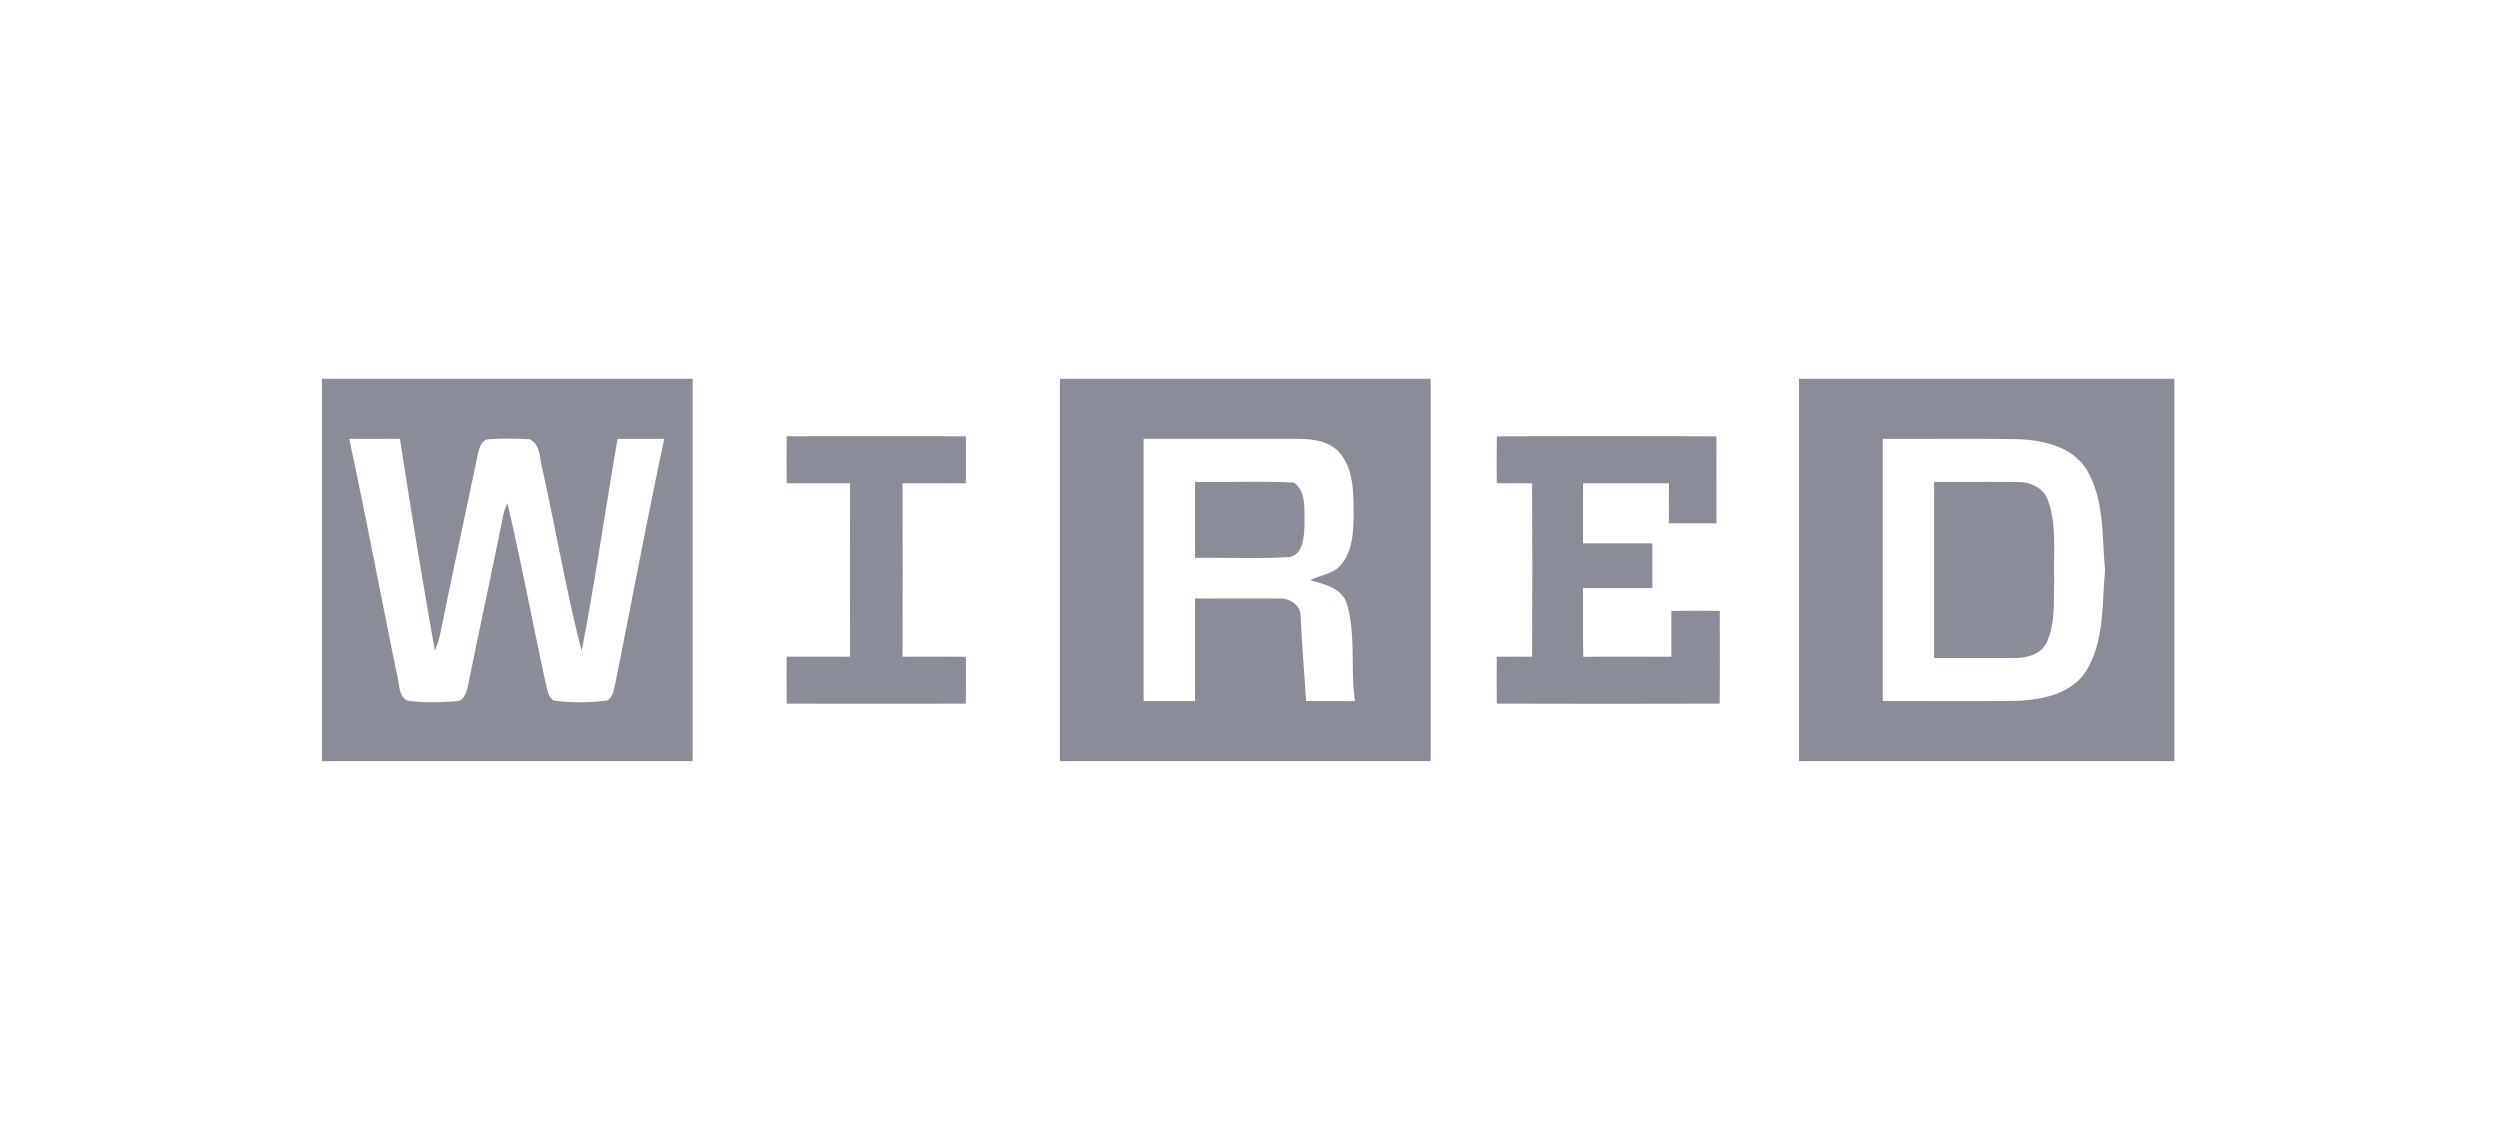 <svg xmlns="http://www.w3.org/2000/svg" width="132" height="60" viewBox="0 0 132 60"><path d="M17 40.189V20h19.573v20.189H17zm1.441-17.02c.874 4.104 1.657 8.23 2.498 12.342.154.492.059 1.142.532 1.472.853.138 1.729.104 2.59.044.468.015.58-.541.666-.898.588-2.928 1.227-5.845 1.812-8.772.046-.271.13-.535.256-.778.73 3.141 1.332 6.31 2.01 9.461.093.335.112.749.439.953a10.93 10.93 0 0 0 2.817-.007c.334-.2.351-.611.437-.95.86-4.287 1.663-8.59 2.573-12.867-.822.005-1.642.002-2.461.002-.654 3.73-1.178 7.485-1.9 11.202-.812-3.154-1.356-6.384-2.064-9.567-.16-.544-.087-1.337-.678-1.613a17.26 17.26 0 0 0-2.17 0c-.41.035-.503.525-.583.85-.654 3.156-1.34 6.305-1.978 9.461a5.768 5.768 0 0 1-.274.852 468.44 468.44 0 0 1-1.843-11.185c-.893-.002-1.786.003-2.679-.002zm23.098-.133c3.154-.008 6.305-.008 9.456 0 .012.824.012 1.652.003 2.479-1.115.007-2.23.002-3.344.002.005 3.05.005 6.104 0 9.154 1.114 0 2.229-.005 3.346.005.005.825.007 1.652-.005 2.477-3.151.007-6.302.007-9.454 0a93.344 93.344 0 0 1-.002-2.48c1.115-.007 2.23-.002 3.344-.002-.005-3.05-.005-6.103 0-9.154-1.115 0-2.23.005-3.344-.002-.01-.827-.01-1.652 0-2.48zm14.424 17.153V20h19.574v20.189H55.963zm4.422-17.018v13.847h2.713V31.6c1.47.005 2.941-.007 4.412.003.536-.052 1.175.334 1.163.93.068 1.497.195 2.99.288 4.484.861 0 1.72 0 2.58.002-.243-1.694.057-3.444-.417-5.104-.244-.869-1.195-1.063-1.936-1.28.551-.295 1.258-.323 1.658-.864.58-.744.622-1.736.625-2.642-.01-1.059.014-2.223-.651-3.112-.532-.739-1.527-.847-2.361-.847-2.69-.002-5.383 0-8.074 0zm2.713 2.275c1.741.027 3.485-.054 5.222.037.67.48.536 1.445.563 2.171-.034.66-.046 1.717-.917 1.768-1.62.084-3.246.013-4.868.035v-4.011zm15.936-2.408c3.864-.012 7.727-.012 11.593 0 .005 1.532 0 3.063.002 4.594h-2.51c-.002-.706-.002-1.41.003-2.115-1.512.003-3.022.003-4.534 0-.005 1.06-.003 2.118-.003 3.176h3.659v2.357h-3.659c.005 1.208-.012 2.42.013 3.629 1.55-.018 3.102-.005 4.653-.008a486.02 486.02 0 0 1 0-2.415c.851-.01 1.703-.01 2.554-.002 0 1.632.012 3.264-.007 4.897-3.922.012-7.842.012-11.764 0-.012-.825-.01-1.65-.002-2.475a94.025 94.025 0 0 1 1.863-.002c.012-3.053.012-6.106 0-9.159a67.34 67.34 0 0 1-1.866-.007 135.56 135.56 0 0 1 .005-2.47zm15.954 17.15V20h19.817v20.189H94.988zm4.422-17.017v13.847c2.28-.005 4.558.01 6.839-.008 1.405-.027 3.041-.29 3.888-1.56.987-1.596.839-3.549 1.012-5.348-.176-1.802-.02-3.762-1.012-5.363-.788-1.189-2.296-1.501-3.62-1.55-2.368-.04-4.739-.008-7.107-.018zm2.712 2.275c1.47.007 2.941-.01 4.412.005.656-.007 1.405.315 1.612.995.461 1.33.266 2.772.317 4.156-.039 1.105.076 2.272-.39 3.308-.312.67-1.12.847-1.785.835-1.39 0-2.778-.005-4.166-.002v-9.297z" fill="#8A8C98"></path></svg>